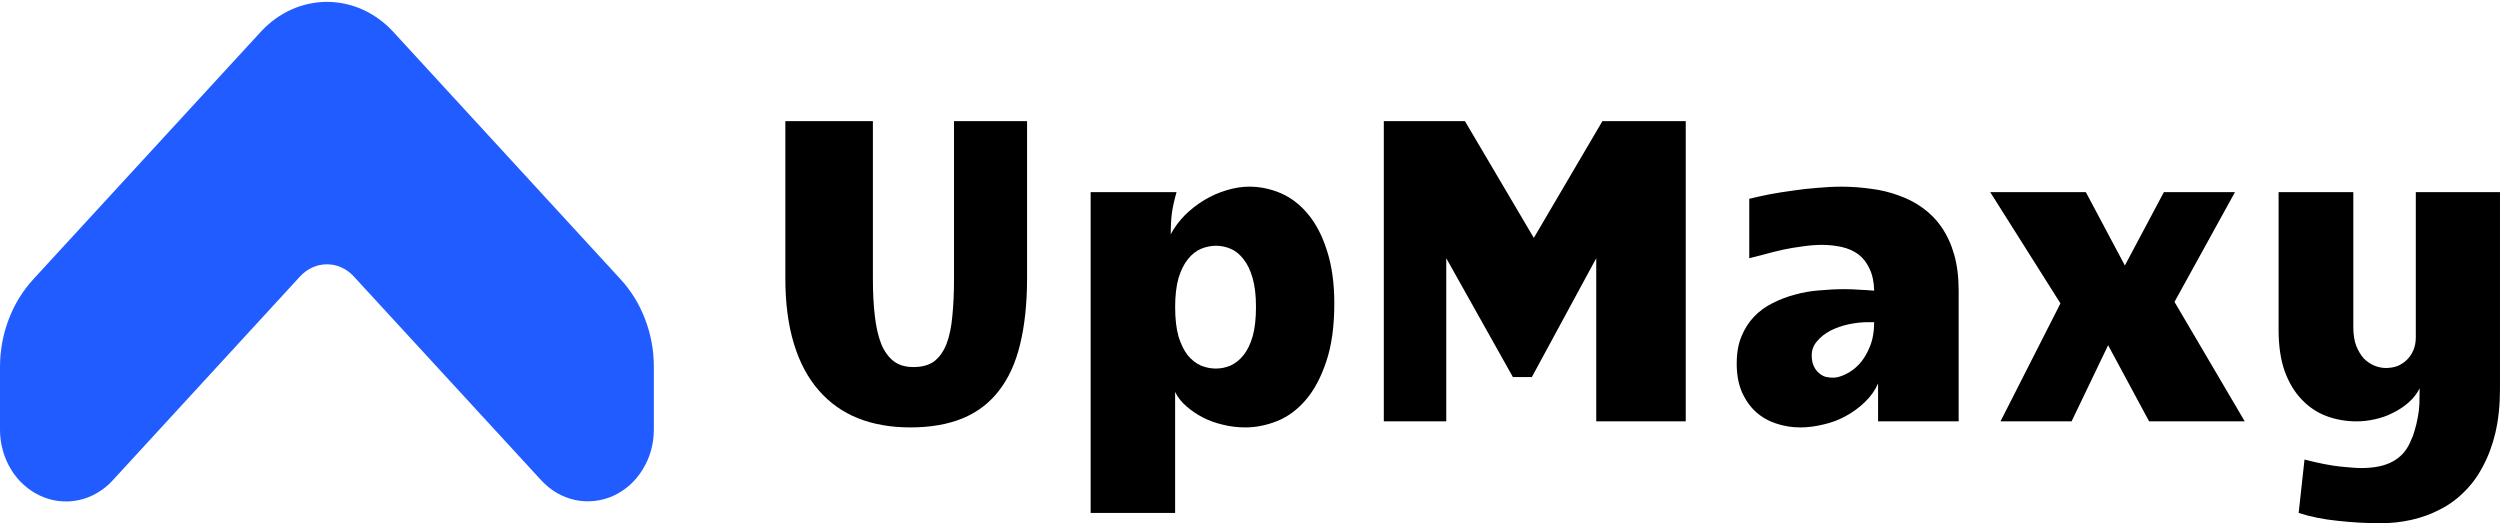 <?xml version="1.0" encoding="UTF-8"?>
<svg id="Layer_1" data-name="Layer 1" xmlns="http://www.w3.org/2000/svg" xmlns:xlink="http://www.w3.org/1999/xlink" viewBox="0 0 1280.74 268.04">
  <defs>
    <style>
      .cls-1 {
        fill: none;
      }

      .cls-2 {
        fill: #205cff;
      }

      .cls-3 {
        clip-path: url(#clippath);
      }
    </style>
    <clipPath id="clippath">
      <rect class="cls-1" width="335.6" height="258.47"/>
    </clipPath>
  </defs>
  <g class="cls-3">
    <path class="cls-2" d="M201.35,16.19c-2.21-2.41-4.64-4.54-7.25-6.45s-5.39-3.49-8.28-4.82c-2.89-1.32-5.89-2.29-8.96-2.95s-6.21-1.01-9.36-1.01-6.25.35-9.32,1.01-6.07,1.63-8.96,2.95-5.68,2.91-8.28,4.82-5.03,4.04-7.25,6.45L17.17,142.94c-5.5,5.98-9.75,12.85-12.71,20.66C1.5,171.41,0,179.56,0,188.03v32.04C0,223.72.46,227.29,1.46,230.78c.96,3.46,2.36,6.72,4.21,9.75s4.07,5.71,6.68,8c2.57,2.33,5.43,4.16,8.5,5.55,3.11,1.4,6.32,2.29,9.64,2.64,3.32.35,6.64.19,9.93-.54,3.28-.7,6.39-1.9,9.32-3.65,2.96-1.71,5.64-3.84,8-6.45l96.05-104.54c1.82-1.94,3.93-3.49,6.28-4.54,2.39-1.09,4.86-1.59,7.43-1.59s5.03.5,7.39,1.59c2.39,1.05,4.46,2.6,6.28,4.54l96.09,104.5c2.36,2.56,5,4.7,7.96,6.45,2.93,1.71,6.07,2.91,9.36,3.65,3.25.7,6.57.85,9.89.5,3.36-.35,6.57-1.2,9.64-2.6,3.11-1.4,5.93-3.26,8.53-5.55,2.57-2.33,4.78-5.01,6.64-8.04s3.28-6.25,4.25-9.75c.96-3.49,1.43-7.07,1.43-10.68v-32c0-8.47-1.46-16.62-4.46-24.43-2.96-7.81-7.21-14.68-12.71-20.66L201.35,16.19Z"/>
  </g>
  <path d="M466.32,218.96c-9.93,0-18.82-1.55-26.71-4.66-7.93-3.18-14.64-7.96-20.14-14.29-5.53-6.29-9.78-14.21-12.71-23.77-2.96-9.63-4.43-20.85-4.43-33.71V62.07h44.85v80.62c0,7.26.32,13.67,1,19.26.64,5.59,1.75,10.37,3.28,14.29,1.61,3.84,3.75,6.8,6.43,8.85,2.64,1.98,6,2.95,10,2.95,4.46,0,8.03-.97,10.71-2.95,2.64-2.06,4.75-5.01,6.28-8.85,1.5-3.92,2.5-8.7,3-14.29.57-5.59.86-12,.86-19.26V62.07h37.42v80.46c0,12.97-1.21,24.23-3.57,33.86-2.29,9.55-5.93,17.47-10.85,23.77-4.86,6.33-11.07,11.03-18.57,14.14-7.53,3.11-16.5,4.66-26.85,4.66Z"/>
  <path d="M558.75,98.42h43.99c-1.14,3.96-1.96,7.61-2.43,11.03-.39,3.34-.57,6.83-.57,10.56,1.89-3.49,4.32-6.76,7.28-9.79,3.04-2.99,6.36-5.59,10-7.77,3.61-2.17,7.36-3.81,11.28-4.97,4-1.24,7.89-1.86,11.71-1.86,5.61,0,11.03,1.16,16.28,3.42,5.21,2.29,9.85,5.86,13.85,10.72,4.07,4.89,7.32,11.15,9.71,18.8,2.46,7.57,3.71,16.54,3.71,26.87,0,11.81-1.39,21.75-4.14,29.82-2.68,8.08-6.21,14.68-10.57,19.73-4.28,4.97-9.14,8.54-14.57,10.72-5.43,2.17-10.85,3.26-16.28,3.26-4,0-7.86-.47-11.57-1.4-3.64-.85-7.07-2.06-10.28-3.73-3.14-1.63-5.96-3.57-8.43-5.75-2.5-2.17-4.39-4.58-5.71-7.3v61.98h-43.28V98.42ZM602.03,157.44c0,5.9.57,10.87,1.71,14.91,1.21,3.96,2.79,7.15,4.71,9.63,2,2.41,4.21,4.16,6.71,5.28,2.57,1.05,5.14,1.55,7.71,1.55s5.07-.5,7.57-1.55c2.46-1.13,4.64-2.87,6.57-5.28,2-2.49,3.57-5.67,4.71-9.63,1.14-4.04,1.71-9.05,1.71-15.07s-.57-10.72-1.71-14.76-2.71-7.3-4.71-9.79c-1.93-2.49-4.11-4.23-6.57-5.28-2.39-1.01-4.86-1.55-7.43-1.55s-5.25.54-7.71,1.55c-2.5,1.05-4.71,2.8-6.71,5.28s-3.64,5.75-4.86,9.79c-1.14,4.04-1.71,9.01-1.71,14.91Z"/>
  <path d="M708.93,62.07h41.56l35.28,59.8,35.13-59.8h42.7v153.78h-45.85v-83.57l-32.99,60.89h-9.71l-34.14-60.89v83.57h-31.99V62.07Z"/>
  <path d="M922.12,218.96c-4.28,0-8.39-.7-12.28-2.02-3.82-1.24-7.25-3.18-10.28-5.9-2.96-2.68-5.36-6.06-7.14-10.1-1.82-4.12-2.71-9.01-2.71-14.6s.79-10.02,2.43-13.98c1.61-3.92,3.75-7.3,6.43-10.1,2.75-2.87,5.93-5.2,9.57-6.99,3.61-1.86,7.43-3.3,11.43-4.35,4.07-1.13,8.28-1.86,12.57-2.17,4.36-.39,8.61-.62,12.71-.62,2.75,0,5.43.12,8,.31,2.64.12,5.07.27,7.28.47-.11-4.54-.93-8.31-2.43-11.34-1.43-3.11-3.36-5.51-5.71-7.3-2.39-1.75-5.21-2.99-8.43-3.73-3.14-.7-6.53-1.09-10.14-1.09-3.25,0-6.57.27-10,.78-3.43.43-6.82,1.01-10.14,1.71-3.25.74-6.36,1.51-9.28,2.33-2.96.74-5.57,1.4-7.86,2.02v-30.45c3.32-.82,6.86-1.59,10.57-2.33,3.78-.7,7.71-1.32,11.71-1.86,4.07-.62,8.21-1.09,12.43-1.4,4.28-.39,8.46-.62,12.57-.62,5.14,0,10.18.39,15.14,1.09,5.03.62,9.75,1.79,14.14,3.42,4.46,1.55,8.57,3.69,12.28,6.37,3.78,2.72,7.03,6.02,9.71,9.94,2.75,3.96,4.89,8.62,6.43,13.98,1.5,5.28,2.29,11.46,2.29,18.48v66.95h-41.28v-19.42c-1.54,3.53-3.78,6.68-6.71,9.48-2.86,2.8-6.11,5.2-9.71,7.15-3.53,1.98-7.36,3.42-11.43,4.35-4.11,1.01-8.14,1.55-12.14,1.55ZM939.12,193.48c1.79,0,3.89-.54,6.28-1.71,2.46-1.13,4.78-2.83,7-5.13,2.18-2.37,4-5.32,5.43-8.85,1.5-3.49,2.29-7.77,2.29-12.74h-3.28c-3.14,0-6.43.39-9.85,1.09-3.36.74-6.43,1.83-9.28,3.26-2.79,1.48-5.07,3.26-6.86,5.44-1.82,2.1-2.71,4.47-2.71,7.15,0,2.17.32,4,1,5.44.64,1.48,1.5,2.64,2.57,3.57,1.04.93,2.18,1.63,3.43,2.02,1.32.31,2.64.47,4,.47Z"/>
  <path d="M1113.98,154.65l35.99,61.2h-48.99l-21-38.99-18.71,38.99h-36.42l30.71-60.42-35.99-57.01h48.99l20,37.59,20-37.59h36.42l-30.99,56.23Z"/>
  <path d="M1237.6,98.42h43.13v100.97c0,8.19-.79,15.53-2.29,22.06-1.54,6.52-3.68,12.31-6.43,17.4-2.68,5.16-5.93,9.55-9.71,13.2-3.71,3.73-7.86,6.72-12.43,9.01-4.57,2.37-9.43,4.12-14.57,5.28-5.14,1.13-10.39,1.71-15.71,1.71-7.36,0-14.68-.43-22-1.24-7.36-.74-14-2.1-20-4.04l3-27.34c7.21,1.86,13.28,3.03,18.14,3.57,4.93.5,8.57.78,10.85.78,6.64,0,12-1.09,16-3.26,4-2.1,7-5.28,9-9.63,1.04-2.17,1.86-4.31,2.43-6.37.64-2.1,1.18-4.27,1.57-6.52.46-2.25.75-4.58.86-6.99.07-2.49.14-5.16.14-8.08-1.36,2.72-3.25,5.13-5.71,7.3-2.39,2.1-5.07,3.84-8,5.28-2.86,1.48-5.93,2.56-9.14,3.26-3.25.74-6.39,1.09-9.43,1.09-5.36,0-10.43-.85-15.28-2.64-4.78-1.75-9-4.54-12.71-8.39-3.71-3.81-6.68-8.7-8.86-14.6-2.11-5.98-3.14-13.09-3.14-21.28v-70.52h38.28v69.12c0,3.65.46,6.8,1.43,9.48,1.04,2.6,2.32,4.78,3.86,6.52,1.61,1.67,3.43,2.91,5.43,3.73,2,.85,4,1.24,6,1.24s3.89-.31,5.71-.93c1.79-.7,3.43-1.75,4.86-3.11,1.43-1.32,2.57-2.99,3.43-4.97.86-1.94,1.29-4.19,1.29-6.68v-74.4Z"/>
</svg>